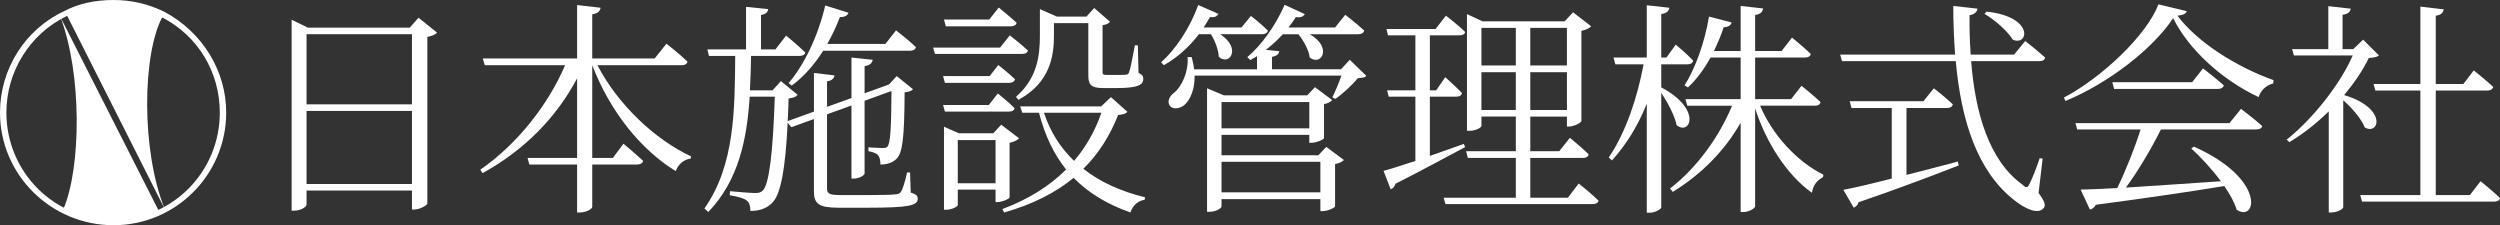 <?xml version="1.0" encoding="UTF-8"?>
<svg id="_レイヤー_2" data-name="レイヤー_2" xmlns="http://www.w3.org/2000/svg" width="331.567" height="29.87" viewBox="0 0 331.567 29.87">
  <rect x="0" y="0" width="331.567" height="29.87" fill="#333333" stroke="none"/>
  <g id="_レイヤー_1-2" data-name="レイヤー_1">
    <g>
      <path d="M21.848,27.718L8.804,1.891c1.826-.913,3.913-1.435,6.131-1.435,2.478,0,4.696.652,6.652,1.696-2.739,4.957-2.87,17.87.261,25.566Z" fill="#fff"/>
      <path d="M8.022,2.283l13.044,25.696c-1.957.913-3.783,1.435-6.131,1.435s-4.565-.652-6.522-1.696c2.348-5.478,2.478-17.87-.391-25.435Z" fill="#fff"/>
      <path d="M21.864,1.599c-2.123-1.061-4.41-1.599-6.798-1.599-2.509,0-4.711.496-6.528,1.465C3.351,3.858,0,9.145,0,14.935c0,8.236,6.758,14.935,15.065,14.935,8.235,0,14.935-6.7,14.935-14.935,0-5.512-3.114-10.62-8.136-13.336ZM15.065,29.152C7.109,29.152.848,22.761.848,14.935.848,9.457,3.978,4.5,8.804,2.152c1.957-.913,4.044-1.435,6.261-1.435s4.435.522,6.391,1.565c4.826,2.478,7.696,7.304,7.696,12.652,0,7.826-6.261,14.218-14.087,14.218Z" fill="#fff"/>
    </g>
    <g id="_日本施設管理株式会社" data-name="日本施設管理株式会社" isolation="isolate">
      <g isolation="isolate">
        <path d="M57.967,4.33c-.21.239-.69.449-1.29.569v22.109c-.03.21-.99.78-1.74.78h-.3v-2.521h-13.979v1.86c0,.3-.72.81-1.649.81h-.33V2.619l2.159,1.051h13.5l1.17-1.32,2.46,1.98ZM40.657,4.54v9.299h13.979V4.54h-13.979ZM54.637,24.399v-9.69h-13.979v9.69h13.979Z" fill="#fff"/>
        <path d="M79.238,8.649c2.729,5.28,7.739,9.93,12.419,12.09l-.06.3c-.84.09-1.62.69-1.98,1.65-4.56-2.79-8.669-7.8-11.069-14.04v12.3h2.73l1.409-1.89s1.59,1.319,2.61,2.279c-.09.33-.39.48-.811.48h-5.939v5.609c0,.3-.84.75-1.62.75h-.39v-6.359h-6.33l-.239-.87h6.569v-10.56c-2.7,5.13-6.989,9.539-12.539,12.569l-.301-.45c4.95-3.42,9.03-8.67,11.25-13.859h-10.649l-.271-.899h12.51V.67l3.12.359c-.09.45-.33.75-1.11.87v5.851h8.28l1.56-1.95s1.74,1.35,2.79,2.37c-.061.33-.36.479-.78.479h-11.159Z" fill="#fff"/>
        <path d="M120.786,25.539c.69.21.931.42.931.81,0,.9-1.08,1.2-6.6,1.2h-3.9c-2.609,0-3.27-.51-3.27-2.19v-9.569l-3,1.08-.48-.6c-.3,6.21-.93,9.479-2.01,10.589-.72.78-1.8,1.141-2.939,1.11,0-.57-.09-1.05-.45-1.35-.36-.33-1.35-.57-2.28-.721l.03-.54c1.021.091,2.7.24,3.3.24.54,0,.75-.06,1.05-.33.84-.81,1.351-5.01,1.59-12.449h-3.329c-.36,5.67-1.471,11.1-5.49,15.3l-.51-.48c4.05-5.729,4.02-13.229,4.08-20.219h-3.48l-.21-.87h5.13V.909l2.94.301c-.061.39-.301.659-.96.779v4.561h1.92l1.409-1.83s1.59,1.29,2.55,2.25c-.06.3-.39.45-.779.45h-6.42c-.03,1.529-.06,3.06-.15,4.56h3l1.11-1.23,2.22,1.83c-.21.271-.57.391-1.2.48-.029,1.08-.06,2.069-.12,3l3.48-1.26v-5.13l2.729.329c-.06.391-.33.69-.99.78v3.39l3.24-1.17v-5.369l2.82.3c-.091.42-.33.72-1.08.84v3.6l3.149-1.14.12-.06.99-1.08,2.16,1.739c-.181.24-.511.33-1.11.42-.03,6.03-.27,8.01-1.08,8.82-.54.54-1.32.75-2.13.75,0-.48-.06-.96-.33-1.26-.21-.24-.72-.421-1.26-.511v-.51c.57.03,1.41.09,1.83.09.359,0,.54-.03.689-.18.391-.45.511-2.34.54-7.38l-3.569,1.29v9.659c0,.24-.75.66-1.38.66h-.36v-9.689l-3.24,1.17v9.81c0,.66.24.9,1.71.9h3.78c1.71,0,3.09-.03,3.54-.09.39-.03.569-.091.72-.271.271-.33.6-1.41.87-2.64h.39l.09,2.67ZM104.587,11.02c2.04-2.37,3.9-6.18,4.86-10.29l3.09.96c-.12.36-.51.601-1.141.57-.479,1.26-1.05,2.46-1.68,3.57h7.71l1.41-1.801s1.649,1.261,2.64,2.221c-.09.33-.36.479-.78.479h-11.52c-1.2,1.89-2.609,3.48-4.17,4.62l-.42-.33Z" fill="#fff"/>
        <path d="M133.927,4.689s1.5,1.17,2.4,2.01c-.09.33-.36.45-.78.45h-11.549l-.24-.84h8.88l1.289-1.62ZM131.257,10.09l1.141-1.471s1.38,1.08,2.22,1.891c-.09.33-.39.479-.78.479h-8.52l-.24-.899h6.18ZM125.318,14.8l-.24-.87h6.061l1.199-1.53s1.41,1.11,2.221,1.95c-.061.3-.33.45-.721.45h-8.52ZM125.438,3.489l-.24-.899h6l1.26-1.59s1.44,1.17,2.37,2.01c-.06.33-.36.479-.78.479h-8.609ZM133.898,26.169c0,.18-.96.63-1.59.63h-.271v-1.65h-5.01v2.04c0,.21-.78.63-1.56.63h-.271v-11.009l1.98.869h4.56l1.05-1.14,2.37,1.8c-.21.24-.69.48-1.26.601v7.229ZM132.037,24.309v-5.729h-5.01v5.729h5.01ZM149.527,14.829c-.24.271-.569.36-1.229.42-1.08,2.7-2.55,5.1-4.62,7.14,2.25,1.771,5.01,3,8.189,3.78l-.06.33c-.87.12-1.561.72-1.89,1.68-3.061-1.08-5.55-2.58-7.53-4.59-2.37,1.95-5.399,3.51-9.21,4.59l-.239-.45c3.449-1.29,6.27-3.06,8.459-5.249-1.619-2.011-2.819-4.5-3.6-7.53h-2.22l-.27-.84h10.739l1.29-1.229,2.189,1.949ZM134.738,12.85c2.819-2.46,3.18-5.43,3.18-8.1V1.21l2.25.989h3.93l1.021-1.14,2.1,1.83c-.18.21-.48.39-.99.45v6.21c0,.3.061.39.601.39h1.319c.54,0,.99,0,1.17-.03.24-.029.3-.06.42-.3.181-.45.48-2.069.78-3.6h.39l.09,3.66c.54.239.631.479.631.81,0,.81-.78,1.2-3.57,1.2h-1.74c-1.68,0-1.979-.48-1.979-1.74V3.069h-4.56v1.681c0,2.52-.42,6.18-4.71,8.489l-.33-.39ZM138.457,14.949c.84,2.58,2.22,4.68,3.99,6.39,1.619-1.89,2.819-4.05,3.63-6.39h-7.62Z" fill="#fff"/>
        <path d="M159.008,4.54c-1.351,1.77-3,3.18-4.65,4.109l-.359-.39c1.859-1.65,3.779-4.44,4.919-7.59l2.67,1.17c-.119.3-.479.51-1.109.42-.271.479-.54.93-.84,1.38h5.01l1.26-1.53s1.38,1.08,2.25,1.95c-.09.33-.36.48-.78.48h-5.55c2.88,1.859,1.23,4.26-.18,3-.061-.96-.51-2.16-1.05-3h-1.59ZM181.207,10.06c-.181.24-.54.27-1.11.3-.72.87-1.979,2.07-3,2.76l-.39-.21c.359-.72.87-1.92,1.2-2.88h-19.47c.03,1.83-.57,3.15-1.26,3.81-.63.601-1.681.75-2.07.12-.33-.569.03-1.229.601-1.649.989-.78,1.949-2.76,1.8-4.74h.54c.149.57.27,1.11.329,1.62h8.34v-1.74c-.3.181-.6.36-.899.511l-.391-.391c1.771-1.47,3.69-4.05,4.95-6.93l2.67,1.229c-.149.301-.54.511-1.17.391-.3.479-.63.93-.99,1.38h6.18l1.351-1.68s1.53,1.17,2.52,2.1c-.09.33-.39.48-.81.48h-6.42c3.06,1.739,1.53,4.289,0,3.09-.12-.99-.81-2.22-1.5-3.09h-2.07c-.72.779-1.47,1.47-2.25,2.069l1.771.181c-.03.359-.3.63-.96.75v1.649h9.149l1.17-1.26,2.19,2.13ZM175.897,19.48l2.341,1.739c-.181.21-.631.45-1.171.54v5.61c-.029.18-.989.63-1.619.63h-.33v-1.59h-13.11v.989c0,.15-.6.69-1.619.69h-.301V11.709l2.221.931h11.069l1.021-1.08,2.279,1.71c-.149.21-.569.45-1.08.54v4.5c-.029.21-1.02.63-1.68.63h-.27v-1.05h-11.641v2.699h12.84l1.05-1.109ZM162.007,13.539v3.48h11.641v-3.48h-11.641ZM175.117,25.509v-4.05h-13.11v4.05h13.11Z" fill="#fff"/>
        <path d="M194.318,19.509c-2.25,1.17-5.31,2.88-9.239,4.86-.09.33-.33.63-.63.75l-.96-2.46c.869-.21,2.369-.72,4.229-1.32v-8.52h-3.54l-.21-.84h3.75v-7.29h-3.63l-.21-.84h6.51l1.38-1.77s1.62,1.229,2.55,2.159c-.06.33-.36.45-.78.45h-3.899v7.29h.84l1.2-1.74s1.41,1.26,2.22,2.101c-.06.329-.33.479-.75.479h-3.51v7.859c1.41-.51,2.97-1.05,4.5-1.59l.18.42ZM209.377,24.339s1.68,1.32,2.64,2.28c-.09.3-.36.449-.78.449h-19.529l-.239-.84h9.569v-5.279h-6.359l-.24-.9h6.6v-4.59h-4.56v1.23c0,.24-.78.66-1.59.66h-.33V1.869l2.069.96h10.89l1.11-1.199,2.399,1.859c-.21.24-.689.48-1.29.601v11.97c-.029.21-.989.72-1.619.72h-.301v-1.32h-4.859v4.59h3.84l1.41-1.77s1.56,1.26,2.489,2.189c-.06.33-.359.48-.779.48h-6.96v5.279h4.979l1.44-1.89ZM196.478,3.699v4.98h4.56V3.699h-4.56ZM201.037,14.589v-5.01h-4.56v5.01h4.56ZM202.957,3.699v4.98h4.859V3.699h-4.859ZM207.817,14.589v-5.01h-4.859v5.01h4.859Z" fill="#fff"/>
        <path d="M220.327,11.59c5.49,2.909,3.811,6.449,2.04,5.01-.27-1.29-1.199-3.03-2.04-4.29v15.18c0,.27-.84.72-1.529.72h-.391v-14.46c-1.109,2.79-2.64,5.34-4.619,7.53l-.42-.391c2.31-3.449,3.779-7.919,4.619-12.359h-3.749l-.24-.899h4.409V.699l3,.33c-.09.45-.33.721-1.08.84v5.761h.69l1.229-1.71s1.5,1.229,2.311,2.13c-.061.33-.36.479-.72.479h-3.511v3.061ZM233.438,14.02c1.619,3.87,4.919,7.439,8.399,9.149l-.061.33c-.84.45-1.319,1.11-1.47,2.07-3.359-2.4-6.09-6.72-7.529-11.19v12.96c0,.3-.84.78-1.53.78h-.39v-11.85c-2.07,3.659-5.16,6.81-9,9.18l-.36-.45c3.63-2.82,6.51-6.87,8.22-10.979h-5.939l-.24-.87h7.32v-5.52h-3.99c-.87,1.56-1.859,2.909-3,3.96l-.45-.271c1.41-2.22,2.67-5.64,3.24-9.12l3,.78c-.09.36-.45.63-1.05.63-.36,1.11-.811,2.16-1.29,3.15h3.54V.79l2.97.33c-.061.42-.271.749-1.05.869v4.771h3.51l1.38-1.771s1.56,1.261,2.49,2.16c-.061.33-.36.48-.78.48h-6.6v5.52h4.77l1.38-1.77s1.59,1.26,2.52,2.159c-.06.33-.329.48-.75.48h-7.259Z" fill="#fff"/>
        <path d="M270.367,25.599c.869,1.17.96,1.65.689,1.98-.75.96-2.55.06-3.899-1.021-4.89-3.81-7.05-10.499-7.771-18.449h-15.089l-.24-.87h15.239c-.149-2.069-.239-4.229-.239-6.449l3.21.359c-.061.391-.33.75-1.051.87-.029,1.74.03,3.48.15,5.22h5.76l1.47-1.8s1.65,1.29,2.64,2.19c-.06.33-.33.479-.75.479h-9.06c.54,6.9,2.4,13.229,6.811,16.38.479.479.659.449.93-.09.39-.78.96-2.221,1.35-3.42l.39.06-.539,4.56ZM252.848,23.199c2.13-.54,4.439-1.141,6.81-1.771l.12.511c-3.15,1.229-7.439,2.88-13.29,4.89-.09.359-.359.6-.63.72l-1.38-2.37c1.32-.24,3.63-.779,6.42-1.5v-9.359h-5.34l-.24-.9h9.78l1.38-1.71s1.56,1.2,2.52,2.13c-.09.33-.33.48-.75.48h-5.399v8.88ZM263.467,1.54c6.42.689,5.55,4.649,3.48,3.72-.69-1.14-2.431-2.67-3.75-3.42l.27-.3Z" fill="#fff"/>
        <path d="M290.018,1.48c-.12.36-.48.51-1.23.601,2.61,3.479,7.71,6.749,12.75,8.55l-.061.449c-.96.21-1.71,1.021-1.92,1.801-4.859-2.28-9.27-6.3-11.34-10.471-2.729,4.11-8.609,8.641-14.279,10.98l-.21-.45c5.07-2.67,10.979-8.279,12.54-12.359l3.75.899ZM297.217,14.439s1.71,1.29,2.82,2.28c-.09.329-.391.449-.84.449h-12.6c-1.261,2.521-3.061,5.58-4.65,7.71,3.54-.21,7.95-.54,12.6-.84-1.2-1.62-2.67-3.21-3.93-4.35l.36-.24c9.659,4.319,8.279,10.109,5.669,8.369-.3-.989-.899-2.069-1.649-3.149-4.14.689-9.569,1.5-17.039,2.49-.181.359-.48.569-.78.63l-1.23-2.641c1.171-.029,2.851-.09,4.86-.21,1.08-2.22,2.37-5.43,3.09-7.77h-8.399l-.24-.84h20.429l1.53-1.89ZM292.177,9.069s1.681,1.29,2.76,2.25c-.09.33-.39.48-.81.48h-13.739l-.24-.9h10.59l1.439-1.83Z" fill="#fff"/>
        <path d="M315.518,7.359c-.271.21-.63.271-1.351.33-.779,1.62-1.92,3.3-3.27,4.92,5.79,1.74,4.649,5.399,2.729,4.29-.449-1.141-1.68-2.58-2.85-3.6v14.189c0,.18-.66.689-1.62.689h-.3v-13.409c-1.62,1.59-3.42,3-5.22,4.08l-.359-.33c3.51-2.79,7.109-7.38,8.759-11.16h-7.799l-.24-.84h4.8V.819l2.97.33c-.061.42-.36.72-1.08.811v4.56h1.41l1.319-1.26,2.101,2.1ZM328.987,24.039s1.62,1.29,2.58,2.22c-.06.33-.359.48-.75.48h-17.549l-.24-.87h7.979v-13.859h-5.97l-.239-.87h6.209V.88l3.09.359c-.06.45-.33.75-1.05.841v9.06h3.66l1.38-1.8s1.59,1.26,2.58,2.189c-.09.33-.36.48-.78.48h-6.84v13.859h4.53l1.409-1.83Z" fill="#fff"/>
      </g>
    </g>
  </g>
</svg>